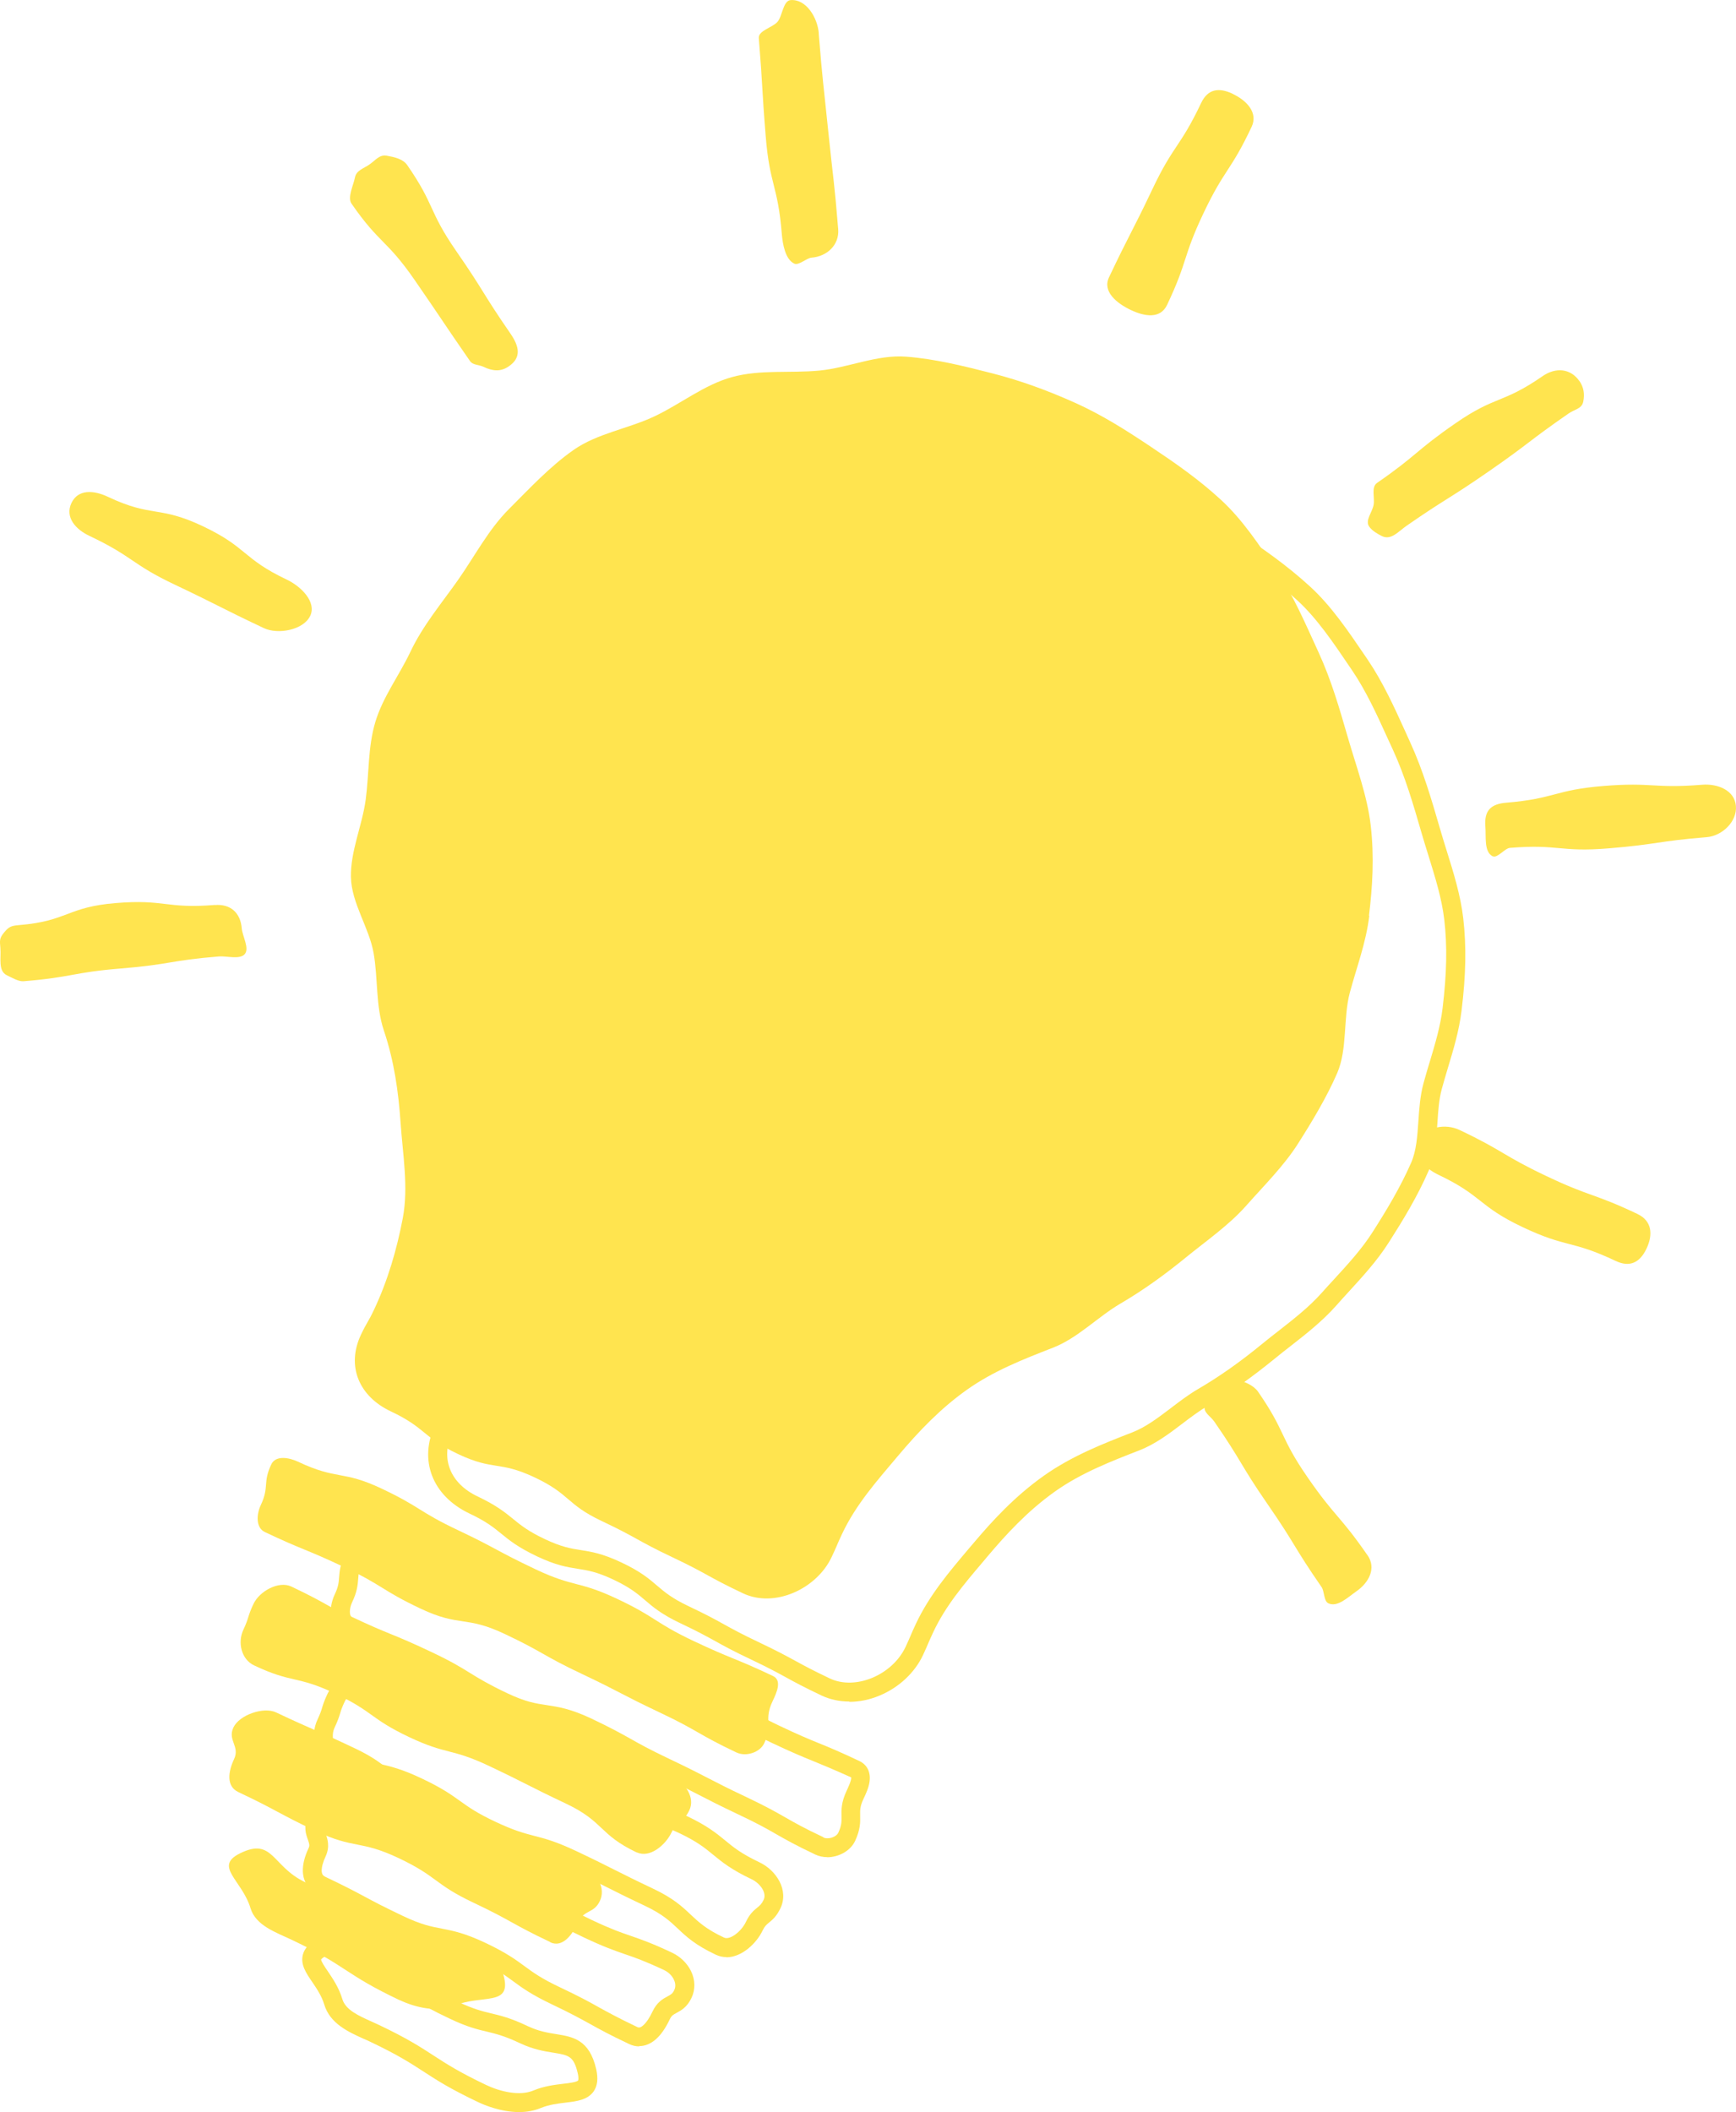 <svg xmlns="http://www.w3.org/2000/svg" id="Layer_1" data-name="Layer 1" viewBox="0 0 183.48 223.12"><defs><style>      .cls-1 {        fill: #ffe44f;      }    </style></defs><g><path class="cls-1" d="M77.85,185.14c-4.14-1.96-3.99-2.28-8.14-4.24s-4.07-2.11-8.22-4.07-4-2.26-8.15-4.22c-4.14-1.96-4.74-.71-8.88-2.67-4.15-1.96-3.93-2.42-8.07-4.38s-4.25-1.75-8.39-3.71c-.98-.46-.9-1.87-.44-2.85.93-1.97.18-2.33,1.11-4.3.46-.98,1.86-.74,2.84-.28,4.14,1.96,4.66.87,8.81,2.83s3.92,2.43,8.07,4.39c4.14,1.96,4.05,2.17,8.19,4.13,4.14,1.96,4.51,1.18,8.66,3.14s3.9,2.47,8.05,4.44c4.15,1.96,4.25,1.74,8.4,3.7.98.46.42,1.72-.05,2.7-.93,1.97.06,2.44-.87,4.41-.46.98-1.93,1.44-2.91.98Z"></path><path class="cls-1" d="M67.33,195.71c-4.07-1.93-3.44-3.25-7.52-5.18s-4.02-2.03-8.09-3.96c-4.07-1.93-4.44-1.15-8.51-3.08-4.07-1.93-3.73-2.66-7.8-4.59s-4.49-1.04-8.56-2.97c-1.34-.63-1.76-2.42-1.13-3.76.62-1.32.44-1.41,1.07-2.73.63-1.34,2.66-2.47,4-1.84,4.07,1.93,3.94,2.21,8.01,4.14s3.75,2.61,7.82,4.54,4,2.07,8.07,4c4.07,1.93,4.68.65,8.75,2.57,4.07,1.93,3.59,2.95,7.66,4.87,1.34.63,2.39,2.18,1.76,3.51-.62,1.32-1.26,1.02-1.88,2.34-.63,1.34-2.31,2.75-3.65,2.12Z"></path><path class="cls-1" d="M58.16,205.16c-4.13-1.95-4.01-2.22-8.14-4.17s-3.76-2.75-7.89-4.7c-4.13-1.95-4.63-.91-8.76-2.86-4.13-1.95-4.03-2.16-8.17-4.11-1.32-.62-1.08-2.17-.46-3.49.64-1.35-.71-1.99-.07-3.34.62-1.32,3.19-2.22,4.51-1.59,4.13,1.95,4.19,1.83,8.32,3.79,4.13,1.95,3.6,3.07,7.74,5.02,4.13,1.95,4,2.24,8.13,4.2,4.13,1.95,4.35,1.5,8.48,3.45,1.32.62,2.18,2.13,1.55,3.46-.64,1.35-1.64.88-2.28,2.23-.62,1.32-1.65,2.75-2.97,2.13Z"></path><path class="cls-1" d="M42.24,211.3c-5.88-2.78-5.5-3.58-11.39-6.37-1.72-.81-3.82-1.52-4.37-3.34-.9-2.99-3.92-4.41-1.12-5.8,3.51-1.74,3.36,1.38,6.9,3.05s3.4,1.97,6.94,3.64,3.9.92,7.44,2.59,5.76.02,6.64,3.84c.7,3.04-2.38,1.77-5.26,2.97-1.75.73-4.07.22-5.78-.59Z"></path><g><path class="cls-1" d="M130.31,9.92c-1.49-.71-2.65-.53-3.36.96-2.23,4.7-2.91,4.38-5.14,9.08s-2.37,4.63-4.6,9.34c-.71,1.49.8,2.73,2.29,3.44s3.14.97,3.85-.53c2.23-4.7,1.62-4.99,3.85-9.69,2.23-4.7,2.86-4.4,5.08-9.11.71-1.49-.49-2.78-1.99-3.49Z"></path><path class="cls-1" d="M86.54,3.51c-.14-1.65-1.33-3.63-2.98-3.5-.8.07-.86,1.68-1.38,2.29-.52.61-2.05.93-1.98,1.73.42,5.19.31,5.2.73,10.38.42,5.19,1.28,5.12,1.7,10.3.09,1.06.36,2.69,1.32,3.14.47.22,1.3-.59,1.82-.63,1.65-.13,2.95-1.35,2.82-3-.42-5.19-.52-5.18-1.05-10.35s-.59-5.18-1.01-10.36Z"></path><path class="cls-1" d="M37.15,21.51c2.96,4.28,3.7,3.77,6.66,8.05s2.91,4.32,5.87,8.59c.3.43.94.37,1.42.6.97.46,1.82.55,2.69-.06,1.36-.94,1.08-2.12.14-3.48-2.96-4.28-2.75-4.42-5.72-8.7-2.96-4.28-2.21-4.8-5.17-9.07-.46-.66-1.37-.85-2.16-.99-.79-.14-1.18.48-1.84.93-.66.46-1.38.61-1.53,1.39s-.81,2.08-.36,2.74Z"></path><path class="cls-1" d="M32.78,65.08c.71-1.49-.97-3.14-2.47-3.85-4.7-2.23-4.15-3.4-8.85-5.63-4.7-2.23-5.34-.89-10.04-3.11-1.49-.71-3.17-.84-3.87.65s.42,2.78,1.92,3.48c4.7,2.23,4.36,2.95,9.06,5.17,4.7,2.23,4.65,2.34,9.35,4.56,1.49.71,4.19.21,4.9-1.28Z"></path><path class="cls-1" d="M22.7,95.6c-5.19.42-5.27-.63-10.46-.2-5.19.42-5.06,1.91-10.25,2.33-.8.07-1.04.16-1.55.77s-.47.85-.4,1.65c.09,1.06-.27,2.42.69,2.88.47.22,1.22.67,1.74.63,5.19-.42,5.14-.93,10.33-1.35,5.19-.42,5.15-.85,10.34-1.27.8-.07,2.21.36,2.73-.25s-.26-1.92-.32-2.72c-.13-1.65-1.2-2.6-2.85-2.46Z"></path><path class="cls-1" d="M144.54,164.31c-2.96-4.28-3.39-3.98-6.35-8.26s-2.27-4.76-5.23-9.04c-.46-.66-1.49-1.11-2.28-1.25-.79-.14-1.97-.17-2.63.28-.66.46-.59,1.66-.73,2.44-.14.79.57,1.05,1.03,1.71,2.96,4.28,2.69,4.47,5.65,8.75,2.96,4.28,2.72,4.45,5.68,8.72.3.43.23,1.49.71,1.71.97.46,2.07-.64,2.95-1.25,1.36-.94,2.14-2.46,1.2-3.82Z"></path><path class="cls-1" d="M173.08,128.25c-4.7-2.23-4.92-1.77-9.62-4-4.7-2.23-4.5-2.65-9.2-4.88-1.49-.71-3.59-.35-4.3,1.15s.57,2.87,2.06,3.58c4.7,2.23,4.19,3.3,8.9,5.53,4.7,2.23,5.12,1.34,9.83,3.57,1.49.71,2.56.2,3.27-1.29s.57-2.94-.93-3.65Z"></path><path class="cls-1" d="M157.79,90.46c.47.22,1.26-.85,1.79-.89,5.19-.42,5.26.48,10.45.05s5.16-.76,10.34-1.18c1.65-.13,3.24-1.65,3.1-3.3-.14-1.65-1.91-2.37-3.56-2.24-5.19.42-5.24-.29-10.43.13-5.19.42-5.11,1.34-10.3,1.77-1.65.14-2.32.86-2.19,2.51.09,1.06-.17,2.7.79,3.16Z"></path><path class="cls-1" d="M166.93,40.26c-.94-1.36-2.52-1.47-3.88-.53-4.28,2.96-4.93,2.02-9.21,4.98s-4.01,3.34-8.29,6.3c-.66.46-.23,1.53-.37,2.32s-.93,1.64-.47,2.3c.3.43.89.78,1.36,1.01.97.46,1.73-.5,2.61-1.11,4.28-2.96,4.41-2.78,8.68-5.74,4.28-2.96,4.15-3.15,8.43-6.11.66-.46,1.4-.48,1.55-1.27s.05-1.49-.4-2.15Z"></path></g><path class="cls-1" d="M144.72,96.75c-.35,2.88-1.35,5.47-2.06,8.13s-.23,5.94-1.33,8.48-2.66,5.13-4.15,7.47-3.61,4.44-5.46,6.53-4.24,3.73-6.41,5.5-4.44,3.42-6.87,4.84-4.54,3.67-7.17,4.68c-3.22,1.25-6.3,2.47-9.07,4.43s-5.09,4.38-7.29,6.99-4.44,5.12-5.91,8.24c-.58,1.23-.53,1.25-1.12,2.48-1.58,3.33-6.01,5.38-9.35,3.8-3.79-1.79-3.68-2.02-7.46-3.81s-3.67-2.03-7.46-3.82c-3.79-1.79-3.3-2.82-7.09-4.61s-4.31-.68-8.1-2.47-3.34-2.73-7.13-4.52c-3.33-1.57-4.71-4.76-3.14-8.09.64-1.35.75-1.3,1.38-2.64,1.45-3.06,2.42-6.4,3.04-9.67s0-6.7-.23-10.05-.69-6.57-1.77-9.78c-.87-2.59-.61-5.46-1.08-8.16s-2.34-5.28-2.4-8.03,1.19-5.45,1.56-8.19.22-5.55,1.02-8.21,2.51-4.89,3.7-7.4c1.34-2.83,3.32-5.15,5.06-7.63s3.2-5.3,5.35-7.45,4.32-4.49,6.83-6.25,5.77-2.24,8.55-3.55,5.26-3.35,8.23-4.16c2.96-.81,6.12-.39,9.2-.68,3.05-.29,6.1-1.71,9.19-1.47s6.12,1,9.13,1.77,5.88,1.83,8.73,3.11,5.38,2.89,8,4.64,5.05,3.44,7.38,5.58,4.06,4.79,5.95,7.58c1.75,2.58,3.01,5.55,4.38,8.53s2.22,5.96,3.11,9.03,2.05,6.16,2.41,9.26c.39,3.35.19,6.53-.18,9.54Z"></path></g><g><path class="cls-1" d="M87.44,196.19c-.44,0-.88-.09-1.28-.28h0c-2.11-1-3.14-1.59-4.14-2.16-1.01-.58-1.96-1.12-4-2.08-2.09-.99-3.13-1.53-4.14-2.05-.99-.51-2.02-1.05-4.08-2.02-2.11-1-3.14-1.58-4.14-2.15-1.01-.57-1.97-1.11-4.01-2.08-1.94-.92-3.02-1.08-4.16-1.25-1.24-.19-2.51-.38-4.72-1.42-2.12-1-3.15-1.63-4.13-2.24-.99-.61-1.92-1.18-3.94-2.14-2.05-.97-3.12-1.41-4.15-1.83-1.06-.43-2.15-.88-4.25-1.88-1.54-.73-1.62-2.7-.92-4.18.39-.82.42-1.25.46-1.8.05-.63.1-1.35.65-2.5.37-.79,1.15-1.24,2.12-1.25.85-.02,1.65.31,2.05.5,1.96.92,3.03,1.12,4.16,1.34,1.21.23,2.46.46,4.65,1.5,2.12,1,3.14,1.64,4.13,2.25.98.61,1.91,1.19,3.93,2.14,2.09.99,3.13,1.55,4.14,2.09.98.53,2,1.07,4.05,2.04,1.99.94,3.04,1.22,4.15,1.51,1.15.3,2.35.62,4.5,1.64,2.13,1.01,3.15,1.65,4.13,2.28.98.62,1.9,1.2,3.92,2.16,2.05.97,3.07,1.39,4.15,1.83,1.06.43,2.15.88,4.25,1.87.84.4,1.23,1.2,1.08,2.21-.09.61-.37,1.24-.65,1.82-.36.77-.35,1.18-.34,1.75.02.65.03,1.46-.53,2.66-.5,1.07-1.75,1.73-2.96,1.73ZM87.02,194.11c.5.24,1.36-.03,1.58-.5.36-.77.35-1.18.34-1.75-.02-.65-.03-1.46.53-2.66.14-.29.55-1.17.49-1.44-2.01-.9-3.03-1.32-4.11-1.76-1.06-.43-2.15-.88-4.25-1.87-2.13-1.01-3.15-1.65-4.13-2.28-.98-.62-1.9-1.2-3.92-2.16-1.99-.94-3.04-1.22-4.16-1.51-1.15-.3-2.35-.61-4.5-1.64-2.1-.99-3.14-1.55-4.14-2.09-.98-.53-2-1.07-4.05-2.04-2.12-1-3.15-1.64-4.13-2.25-.98-.61-1.91-1.19-3.93-2.14-1.96-.92-3.03-1.12-4.16-1.34-1.21-.23-2.46-.46-4.65-1.5-.76-.36-1.43-.37-1.51-.2-.39.82-.42,1.25-.46,1.8-.05.63-.1,1.35-.65,2.5-.29.62-.31,1.39-.04,1.52,2.05.97,3.12,1.41,4.15,1.83,1.06.43,2.15.88,4.24,1.87,2.12,1,3.15,1.63,4.13,2.24.99.61,1.92,1.18,3.94,2.14,1.94.92,3.02,1.08,4.16,1.25,1.24.19,2.51.38,4.72,1.42,2.1,1,3.14,1.58,4.14,2.14,1.01.57,1.97,1.11,4.01,2.08,2.09.99,3.13,1.53,4.14,2.05.99.51,2.02,1.05,4.08,2.02,2.11,1,3.14,1.59,4.14,2.16,1.01.58,1.96,1.12,4,2.08h0Z"></path><path class="cls-1" d="M76.78,206.75c-.38,0-.76-.08-1.14-.26-2.18-1.03-3.11-1.91-4.02-2.77-.83-.78-1.61-1.52-3.5-2.41-2.05-.97-3.06-1.48-4.07-1.99-1-.5-2-1.01-4.02-1.97-1.95-.92-2.98-1.19-4.08-1.47-1.14-.29-2.31-.6-4.43-1.6-2.12-1-3.1-1.7-4.05-2.38-.92-.66-1.79-1.28-3.75-2.2-1.94-.92-2.98-1.16-4.08-1.41-1.16-.27-2.35-.54-4.48-1.55-.9-.43-1.55-1.23-1.84-2.25-.26-.94-.17-1.97.24-2.84.28-.6.38-.89.48-1.24.11-.36.24-.77.58-1.49.85-1.79,3.42-3.22,5.33-2.32,2.07.98,3.08,1.55,4.07,2.1,1,.56,1.94,1.09,3.94,2.04,2.11,1,3.1,1.69,4.05,2.35.93.65,1.81,1.26,3.77,2.19,2.05.97,3.08,1.5,4.07,2.02.98.51,1.98,1.03,4,1.98,1.9.9,2.96,1.04,4.08,1.2,1.23.17,2.49.34,4.67,1.37,2.15,1.02,3.11,1.81,4.04,2.57.87.72,1.7,1.4,3.62,2.31,1.78.84,3.14,2.93,2.23,4.85-.41.87-.86,1.23-1.21,1.52-.27.22-.45.37-.67.82-.65,1.38-2.21,2.85-3.84,2.85ZM38.68,178.31c-.78,0-1.88.66-2.25,1.45-.28.6-.38.89-.48,1.24-.11.36-.24.77-.58,1.49-.21.44-.25.97-.12,1.45.07.27.27.75.77.98,1.94.92,2.98,1.16,4.08,1.41,1.16.27,2.35.54,4.48,1.55,2.12,1,3.1,1.7,4.05,2.38.92.66,1.79,1.28,3.75,2.2,1.95.92,2.98,1.19,4.08,1.48,1.14.29,2.31.6,4.43,1.6,2.05.97,3.06,1.48,4.07,1.99,1,.5,2,1.01,4.03,1.97,2.18,1.03,3.11,1.91,4.02,2.77.83.78,1.61,1.52,3.5,2.41h0c.37.18.85-.08,1.11-.25.49-.33.96-.86,1.21-1.39.41-.87.85-1.23,1.21-1.52.27-.22.45-.37.67-.82.36-.76-.39-1.76-1.28-2.18-2.15-1.02-3.11-1.81-4.04-2.57-.87-.72-1.7-1.4-3.62-2.31-1.9-.9-2.96-1.04-4.08-1.2-1.23-.17-2.49-.34-4.67-1.37-2.05-.97-3.08-1.5-4.07-2.01-.98-.51-1.99-1.03-4.01-1.98-2.11-1-3.1-1.69-4.05-2.35-.93-.65-1.81-1.26-3.77-2.19-2.07-.98-3.08-1.55-4.07-2.1-1-.56-1.94-1.09-3.94-2.04-.12-.06-.26-.08-.42-.08Z"></path><path class="cls-1" d="M67.55,216.18c-.35,0-.71-.08-1.06-.25-2.1-.99-3.13-1.56-4.13-2.12-1.02-.56-1.97-1.09-4.01-2.06-2.15-1.02-3.15-1.74-4.11-2.45-.93-.68-1.8-1.32-3.78-2.25-1.95-.92-3.02-1.13-4.14-1.35-1.2-.23-2.44-.48-4.61-1.51-2.09-.99-3.12-1.54-4.13-2.08-.98-.53-2-1.07-4.04-2.04-.94-.44-1.48-1.28-1.53-2.34-.03-.74.17-1.57.6-2.48.14-.29.09-.45-.07-.91-.2-.55-.49-1.38,0-2.44.85-1.81,4.02-2.93,5.84-2.07,2.05.97,3.11,1.43,4.13,1.88,1.04.45,2.11.92,4.19,1.91,2.19,1.03,3.15,1.86,4.09,2.65.88.74,1.7,1.45,3.65,2.37,2.1.99,3.13,1.57,4.13,2.13,1.01.57,1.97,1.1,4,2.07,2.02.95,3.05,1.31,4.14,1.68,1.09.38,2.23.77,4.34,1.77.86.41,1.58,1.11,1.98,1.93.46.94.48,1.96.05,2.85-.46.97-1.1,1.32-1.57,1.57-.35.19-.53.28-.71.66-.44.93-.93,1.64-1.46,2.11-.55.49-1.16.74-1.77.74ZM36.91,191.55c-.94,0-2.26.57-2.57,1.23-.14.29-.09.45.07.91.2.55.49,1.38,0,2.43-.28.59-.42,1.14-.41,1.53.02.37.16.51.39.62,2.09.99,3.12,1.54,4.13,2.08.98.53,2,1.07,4.04,2.04s3.02,1.13,4.14,1.35c1.2.23,2.44.48,4.62,1.51,2.15,1.02,3.15,1.74,4.11,2.45.93.68,1.8,1.32,3.78,2.25,2.09.99,3.13,1.56,4.12,2.12,1.02.56,1.98,1.09,4.01,2.06h0c.13.06.3.14.65-.18.33-.29.67-.8.99-1.48.46-.97,1.1-1.32,1.57-1.57.35-.19.53-.28.71-.66.21-.43.09-.85-.04-1.12-.2-.42-.58-.79-1.03-1-2.02-.95-3.05-1.31-4.14-1.68-1.09-.38-2.23-.77-4.34-1.77-2.1-.99-3.13-1.57-4.13-2.13-1.01-.57-1.97-1.1-4-2.07-2.19-1.03-3.15-1.86-4.09-2.65-.88-.74-1.7-1.45-3.65-2.37-2.05-.97-3.11-1.43-4.13-1.88-1.04-.45-2.11-.92-4.19-1.91-.17-.08-.37-.11-.61-.11Z"></path><path class="cls-1" d="M54.86,223.12c-1.91,0-3.67-.74-4.3-1.04h0c-3-1.42-4.43-2.35-5.81-3.25-1.39-.9-2.7-1.75-5.58-3.12-.22-.11-.45-.21-.69-.31-1.69-.76-3.6-1.63-4.21-3.64-.27-.91-.8-1.69-1.27-2.38-.65-.95-1.26-1.85-.99-2.89.18-.69.72-1.25,1.65-1.71,2.84-1.41,4.11-.09,5.23,1.07.64.66,1.37,1.42,2.54,1.97,1.81.86,2.69,1.37,3.55,1.86.86.5,1.67.96,3.4,1.78,1.68.79,2.57,1,3.52,1.23,1.01.24,2.05.48,3.92,1.37,1.13.53,2.12.69,3,.83,1.71.28,3.47.56,4.19,3.68.23,1.01.14,1.78-.27,2.37-.64.9-1.77,1.04-2.96,1.18-.82.1-1.75.21-2.62.57-.75.31-1.53.43-2.29.43ZM35.85,206.15c-.33,0-.73.14-1.3.42-.52.26-.61.43-.61.43-.01.19.42.83.71,1.25.52.77,1.17,1.72,1.53,2.93.34,1.14,1.69,1.75,3.12,2.39.24.11.48.22.72.33,3,1.42,4.43,2.35,5.81,3.25,1.39.9,2.7,1.75,5.58,3.12h0c1.44.68,3.5,1.19,4.97.57,1.12-.47,2.24-.6,3.15-.71.54-.06,1.44-.17,1.57-.35,0,0,.1-.16-.04-.77-.42-1.81-.96-1.9-2.56-2.16-.96-.15-2.15-.35-3.53-1-1.67-.79-2.57-1-3.52-1.23-1.01-.24-2.05-.48-3.92-1.37-1.81-.85-2.69-1.37-3.54-1.86-.86-.5-1.67-.96-3.4-1.78-1.5-.71-2.4-1.64-3.12-2.39-.68-.71-1.05-1.09-1.6-1.09Z"></path><path class="cls-1" d="M89.76,179.75c-1.03,0-2.02-.21-2.92-.63-1.92-.91-2.87-1.43-3.78-1.93-.93-.51-1.81-.99-3.68-1.88-1.92-.91-2.87-1.43-3.78-1.94-.93-.51-1.81-1-3.67-1.88-2.01-.95-2.9-1.71-3.76-2.45-.8-.68-1.55-1.32-3.32-2.16-1.76-.83-2.74-.99-3.78-1.15-1.13-.18-2.3-.36-4.32-1.32-2-.95-2.9-1.68-3.77-2.39-.81-.66-1.58-1.29-3.36-2.13-3.94-1.87-5.4-5.65-3.61-9.42.34-.71.53-1.05.73-1.39.18-.31.35-.61.65-1.25,1.3-2.76,2.3-5.93,2.96-9.42.45-2.37.21-4.8-.03-7.38-.08-.81-.15-1.61-.21-2.41-.27-3.85-.79-6.79-1.72-9.53-.57-1.7-.69-3.47-.8-5.18-.07-1.09-.14-2.11-.31-3.12-.18-1.06-.62-2.13-1.08-3.26-.64-1.56-1.3-3.18-1.33-4.92-.03-1.77.42-3.49.86-5.16.29-1.1.56-2.14.71-3.18.13-.92.19-1.85.26-2.84.12-1.82.25-3.7.79-5.52.52-1.74,1.43-3.33,2.31-4.87.5-.87,1.01-1.77,1.44-2.67,1.04-2.19,2.44-4.08,3.79-5.91.46-.62.92-1.24,1.36-1.87.55-.79,1.07-1.59,1.58-2.4,1.14-1.79,2.32-3.64,3.88-5.19l1.05-1.06c1.84-1.86,3.74-3.78,5.91-5.3,1.66-1.16,3.56-1.79,5.41-2.4,1.16-.38,2.26-.75,3.29-1.23,1.01-.47,1.96-1.04,2.97-1.64,1.69-1,3.44-2.04,5.42-2.58,2-.55,4.05-.57,6.03-.59,1.1-.01,2.24-.02,3.33-.13,1.15-.11,2.31-.39,3.54-.69,1.87-.46,3.82-.93,5.82-.78,3.01.23,5.99.95,9.3,1.8,2.84.73,5.83,1.79,8.9,3.17,2.87,1.29,5.62,3.03,8.15,4.72,2.33,1.55,5.02,3.4,7.5,5.68,2.25,2.06,4.03,4.7,5.92,7.48l.19.28c1.57,2.32,2.78,4.97,3.94,7.53l.52,1.15c1.36,2.96,2.27,6.09,3.15,9.12.24.83.48,1.6.72,2.37.72,2.3,1.46,4.69,1.74,7.1.34,2.95.29,5.97-.18,9.78h0c-.26,2.12-.85,4.07-1.42,5.96-.23.77-.46,1.54-.67,2.31-.3,1.12-.38,2.32-.46,3.58-.11,1.69-.23,3.45-.92,5.03-1.19,2.74-2.74,5.28-4.23,7.61-1.23,1.93-2.77,3.6-4.25,5.22-.44.48-.88.96-1.3,1.44-1.46,1.64-3.17,2.98-4.82,4.27-.57.44-1.14.89-1.7,1.35-2.44,1.99-4.73,3.6-7,4.93-.92.54-1.8,1.2-2.72,1.9-1.42,1.08-2.89,2.19-4.6,2.85-2.86,1.11-6.1,2.36-8.85,4.31-2.94,2.08-5.25,4.62-7.11,6.82l-.52.62c-2.03,2.39-3.95,4.65-5.25,7.41-.28.6-.41.9-.54,1.2-.14.32-.27.64-.57,1.28-.87,1.84-2.52,3.38-4.53,4.23-1.06.45-2.17.68-3.23.68ZM103.82,48.55c-1.48,0-2.97.37-4.55.75-1.24.3-2.53.62-3.82.74-1.18.11-2.36.12-3.5.13-1.94.02-3.78.04-5.52.52-1.72.47-3.28,1.4-4.93,2.38-1.01.6-2.05,1.22-3.14,1.73-1.14.54-2.35.93-3.51,1.32-1.78.59-3.47,1.15-4.89,2.14-2.03,1.42-3.87,3.28-5.64,5.07l-1.06,1.06c-1.4,1.4-2.47,3.08-3.61,4.85-.53.83-1.06,1.66-1.63,2.47-.45.64-.92,1.27-1.39,1.91-1.35,1.83-2.63,3.56-3.59,5.57-.46.97-.99,1.91-1.51,2.81-.86,1.51-1.68,2.93-2.13,4.45-.48,1.61-.6,3.37-.71,5.08-.07.98-.13,1.99-.27,2.98-.16,1.16-.46,2.31-.75,3.42-.42,1.61-.83,3.13-.8,4.62.03,1.37.59,2.75,1.18,4.21.48,1.18.98,2.4,1.2,3.67.19,1.11.27,2.24.34,3.33.11,1.66.21,3.23.7,4.68.98,2.91,1.54,6,1.82,10.03.05.78.13,1.57.21,2.36.25,2.6.51,5.29,0,7.94-.69,3.67-1.74,7-3.12,9.91-.34.71-.53,1.05-.73,1.39-.18.31-.35.61-.66,1.25-1.29,2.73-.25,5.38,2.66,6.76,2,.95,2.9,1.68,3.77,2.39.81.66,1.58,1.29,3.36,2.13,1.76.83,2.74.99,3.78,1.15,1.13.18,2.3.36,4.32,1.32,2.01.95,2.9,1.71,3.76,2.45.8.68,1.55,1.32,3.32,2.16,1.92.91,2.87,1.43,3.78,1.94.93.51,1.81,1,3.67,1.88,1.92.91,2.87,1.43,3.79,1.93.93.51,1.81.99,3.68,1.88,2.7,1.28,6.6-.34,8.01-3.33.28-.6.41-.9.54-1.21.14-.32.27-.64.57-1.27,1.42-3,3.51-5.46,5.53-7.85l.52-.61c1.94-2.3,4.35-4.95,7.48-7.16,2.96-2.09,6.32-3.4,9.29-4.55,1.45-.56,2.74-1.54,4.11-2.58.93-.71,1.89-1.44,2.92-2.04,2.18-1.27,4.39-2.82,6.74-4.75.57-.47,1.15-.92,1.73-1.37,1.58-1.24,3.22-2.51,4.56-4.02.43-.49.88-.97,1.33-1.46,1.43-1.56,2.91-3.17,4.04-4.95,1.45-2.27,2.94-4.73,4.08-7.34.55-1.27.65-2.77.76-4.37.09-1.31.18-2.66.53-3.97.21-.79.45-1.58.69-2.37.54-1.81,1.11-3.68,1.34-5.62h0c.44-3.65.5-6.52.18-9.31-.26-2.23-.94-4.42-1.66-6.74-.24-.78-.49-1.56-.72-2.36-.91-3.14-1.76-6.06-3.06-8.89l-.53-1.15c-1.18-2.6-2.3-5.05-3.78-7.23l-.19-.28c-1.82-2.69-3.54-5.23-5.62-7.13-2.38-2.18-4.99-3.98-7.26-5.48-2.46-1.64-5.12-3.33-7.86-4.56-2.96-1.33-5.84-2.36-8.57-3.05-3.22-.82-6.11-1.52-8.96-1.74-.21-.02-.43-.02-.64-.02Z"></path></g></svg>